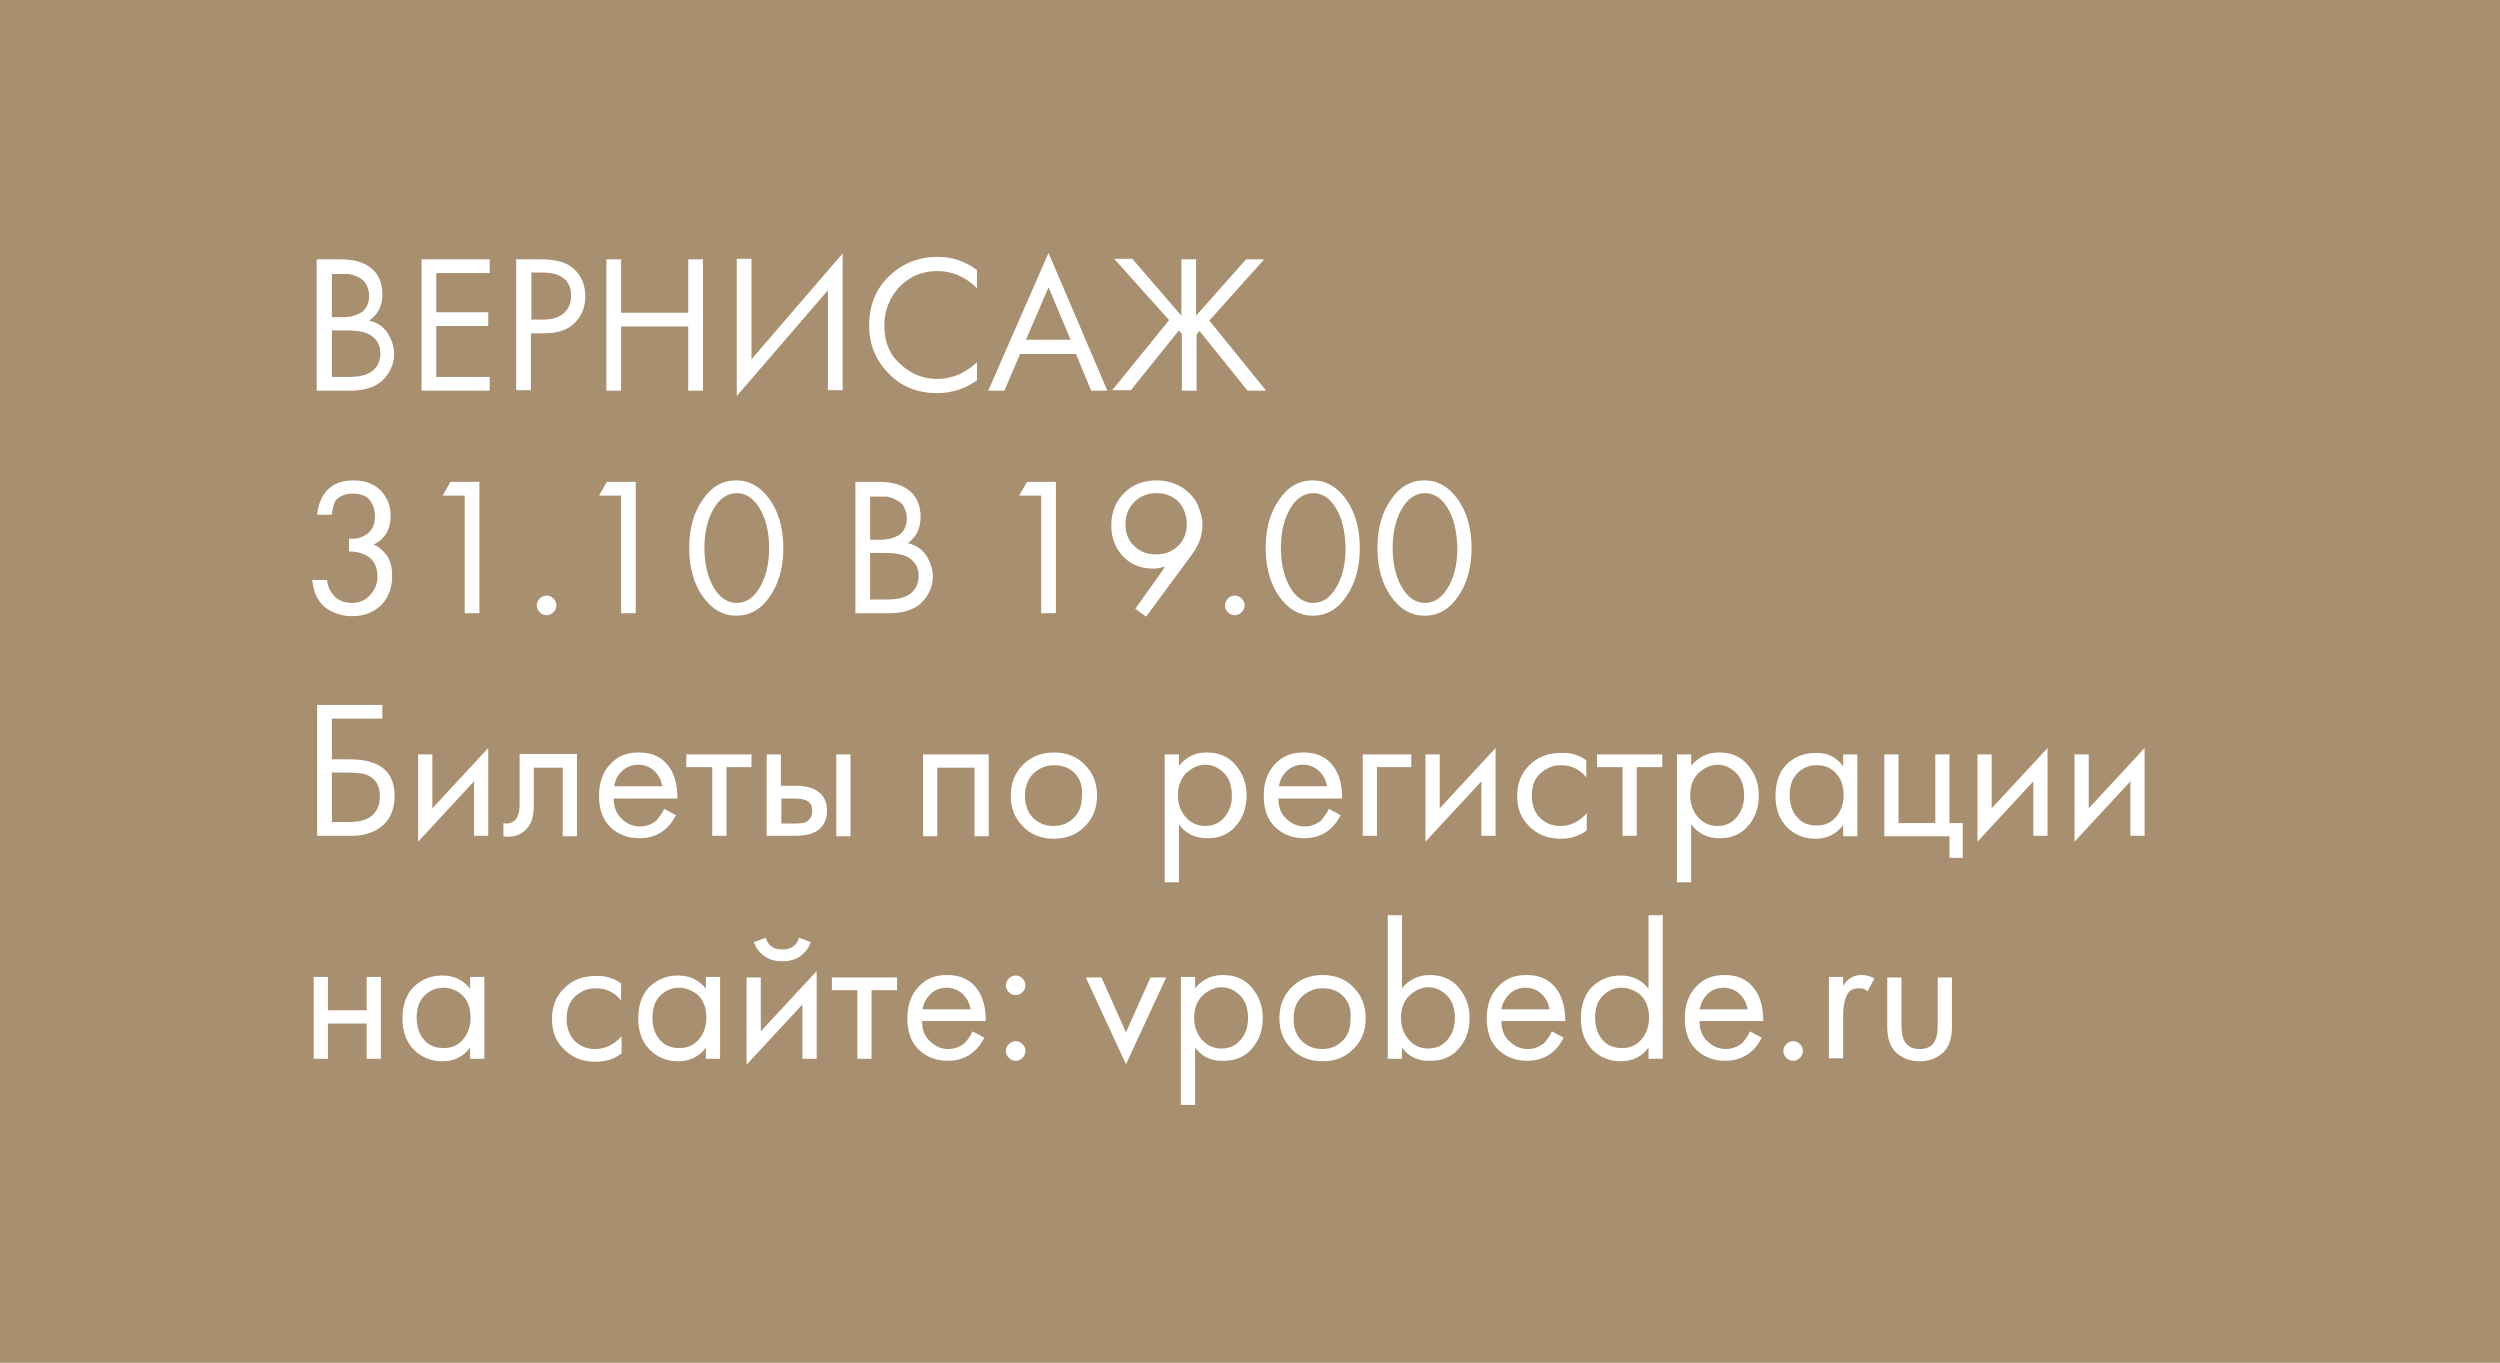 <?xml version="1.0" encoding="utf-8"?> <svg xmlns="http://www.w3.org/2000/svg" xmlns:xlink="http://www.w3.org/1999/xlink" version="1.1" id="Слой_1" x="0px" y="0px" viewBox="0 0 510 278" style="enable-background:new 0 0 510 278;" xml:space="preserve"> <style type="text/css"> .st0{fill-rule:evenodd;clip-rule:evenodd;fill:#A88F6F;} .st1{fill:#FFFFFF;} </style> <rect class="st0" width="510" height="278"></rect> <path class="st1" d="M387.9,199.4v9.7c0,1.7,0.3,2.9,0.8,3.6c0.7,0.9,1.6,1.3,2.9,1.3c1.3,0,2.3-0.4,2.9-1.3 c0.5-0.7,0.8-1.9,0.8-3.6v-9.7h2.9v10c0,2.2-0.5,3.9-1.5,5c-1.3,1.4-3,2.1-5.1,2.1c-2.1,0-3.8-0.7-5.1-2.1c-1-1.1-1.5-2.8-1.5-5v-10 H387.9z M373.1,216v-16.7h2.9v1.8c0.9-1.5,2.2-2.2,3.8-2.2c0.8,0,1.7,0.2,2.6,0.7l-1.4,2.6c-0.5-0.4-1.1-0.6-1.7-0.6 c-1,0-1.8,0.3-2.3,1c-0.6,0.9-1,2.4-1,4.5v8.8H373.1z M364.4,215.8c-0.4-0.4-0.6-0.9-0.6-1.4s0.2-1,0.6-1.4c0.4-0.4,0.9-0.6,1.4-0.6 s1,0.2,1.4,0.6c0.4,0.4,0.6,0.9,0.6,1.4s-0.2,1-0.6,1.4c-0.4,0.4-0.9,0.6-1.4,0.6S364.8,216.2,364.4,215.8z M346.7,205.9h9.8 c-0.2-1.3-0.8-2.4-1.7-3.2c-0.9-0.8-2-1.2-3.2-1.2c-1.2,0-2.3,0.4-3.2,1.2C347.5,203.6,347,204.6,346.7,205.9z M357,210.4l2.4,1.3 c-0.6,1.1-1.2,2-2,2.7c-1.5,1.4-3.4,2-5.5,2c-2.2,0-4.2-0.7-5.8-2.2c-1.6-1.5-2.4-3.6-2.4-6.5c0-2.5,0.7-4.7,2.2-6.3 c1.5-1.7,3.4-2.5,5.9-2.5c2.8,0,4.9,1,6.3,3.1c1.1,1.6,1.6,3.7,1.6,6.3h-13c0,1.7,0.5,3.1,1.6,4.1c1,1,2.3,1.6,3.7,1.6 c1.3,0,2.4-0.4,3.4-1.2C356,212.1,356.6,211.3,357,210.4z M330.9,201.5c-1.5,0-2.8,0.5-3.9,1.6c-1.1,1.1-1.6,2.6-1.6,4.5 c0,1.8,0.5,3.4,1.5,4.5c1,1.2,2.3,1.7,4,1.7c1.7,0,3-0.6,4-1.8c1-1.2,1.5-2.7,1.5-4.4c0-2-0.6-3.5-1.7-4.6 C333.6,202.1,332.3,201.5,330.9,201.5z M336.3,201.7v-15h2.9V216h-2.9v-2.3c-1.4,1.9-3.3,2.8-5.7,2.8c-2.2,0-4.2-0.8-5.7-2.3 c-1.6-1.6-2.4-3.7-2.4-6.5c0-2.7,0.8-4.9,2.3-6.4c1.6-1.5,3.5-2.3,5.8-2.3C333,199,334.9,199.9,336.3,201.7z M306.3,205.9h9.8 c-0.2-1.3-0.8-2.4-1.7-3.2c-0.9-0.8-2-1.2-3.2-1.2c-1.2,0-2.3,0.4-3.2,1.2C307.1,203.6,306.5,204.6,306.3,205.9z M316.6,210.4 l2.4,1.3c-0.6,1.1-1.2,2-2,2.7c-1.5,1.4-3.4,2-5.5,2c-2.2,0-4.2-0.7-5.8-2.2c-1.6-1.5-2.4-3.6-2.4-6.5c0-2.5,0.7-4.7,2.2-6.3 c1.5-1.7,3.4-2.5,5.9-2.5c2.8,0,4.9,1,6.3,3.1c1.1,1.6,1.6,3.7,1.6,6.3h-13c0,1.7,0.5,3.1,1.6,4.1c1,1,2.3,1.6,3.7,1.6 c1.3,0,2.4-0.4,3.4-1.2C315.6,212.1,316.2,211.3,316.6,210.4z M291.4,213.9c1.6,0,2.9-0.6,3.9-1.8c1-1.2,1.5-2.6,1.5-4.4 c0-1.9-0.5-3.5-1.6-4.6c-1.1-1.1-2.4-1.7-3.8-1.7c-1.4,0-2.7,0.6-3.9,1.7c-1.1,1.1-1.7,2.6-1.7,4.5c0,1.7,0.5,3.2,1.5,4.4 C288.4,213.3,289.7,213.9,291.4,213.9z M286,213.7v2.3h-2.9v-29.3h2.9v14.9c1.5-1.8,3.4-2.7,5.7-2.7c2.5,0,4.5,0.9,5.9,2.6 c1.5,1.8,2.2,3.8,2.2,6.2c0,2.4-0.7,4.5-2.2,6.2c-1.4,1.7-3.4,2.5-5.8,2.5C289.3,216.5,287.4,215.6,286,213.7z M274,203.2 c-1.1-1.1-2.5-1.6-4.2-1.6c-1.6,0-3,0.6-4.2,1.7s-1.7,2.6-1.7,4.6c0,1.9,0.6,3.4,1.7,4.5c1.2,1.1,2.5,1.6,4.1,1.6 c1.6,0,3-0.5,4.1-1.6c1.2-1.1,1.7-2.6,1.7-4.5C275.7,205.8,275.1,204.3,274,203.2z M276.1,214c-1.7,1.7-3.8,2.5-6.3,2.5 c-2.5,0-4.7-0.8-6.3-2.5c-1.7-1.7-2.5-3.7-2.5-6.3c0-2.5,0.8-4.6,2.5-6.3c1.7-1.7,3.8-2.5,6.3-2.5c2.5,0,4.7,0.8,6.3,2.5 c1.7,1.7,2.5,3.8,2.5,6.3C278.6,210.3,277.8,212.3,276.1,214z M249.2,213.9c1.6,0,2.9-0.6,3.9-1.8c1-1.2,1.5-2.6,1.5-4.4 c0-1.9-0.5-3.5-1.6-4.6c-1.1-1.1-2.4-1.7-3.8-1.7c-1.4,0-2.7,0.6-3.9,1.7c-1.1,1.1-1.7,2.6-1.7,4.5c0,1.7,0.5,3.2,1.5,4.4 C246.2,213.3,247.6,213.9,249.2,213.9z M243.8,213.7v11.7h-2.9v-26.1h2.9v2.3c1.5-1.8,3.4-2.7,5.7-2.7c2.5,0,4.5,0.9,5.9,2.6 c1.5,1.8,2.2,3.8,2.2,6.2c0,2.4-0.7,4.5-2.2,6.2c-1.4,1.7-3.4,2.5-5.8,2.5C247.2,216.5,245.2,215.6,243.8,213.7z M221.5,199.4h3.2 l5,11.2l5-11.2h3.2l-8.2,17.7L221.5,199.4z M205.8,215.8c-0.4-0.4-0.6-0.9-0.6-1.4s0.2-1,0.6-1.4c0.4-0.4,0.9-0.6,1.4-0.6 c0.5,0,1,0.2,1.4,0.6c0.4,0.4,0.6,0.9,0.6,1.4s-0.2,1-0.6,1.4c-0.4,0.4-0.9,0.6-1.4,0.6C206.7,216.4,206.2,216.2,205.8,215.8z M205.8,202.4c-0.4-0.4-0.6-0.9-0.6-1.4c0-0.5,0.2-1,0.6-1.4c0.4-0.4,0.9-0.6,1.4-0.6c0.5,0,1,0.2,1.4,0.6c0.4,0.4,0.6,0.9,0.6,1.4 c0,0.5-0.2,1-0.6,1.4c-0.4,0.4-0.9,0.6-1.4,0.6C206.7,203,206.2,202.8,205.8,202.4z M188.2,205.9h9.8c-0.2-1.3-0.8-2.4-1.7-3.2 c-0.9-0.8-2-1.2-3.2-1.2c-1.2,0-2.3,0.4-3.2,1.2C189,203.6,188.4,204.6,188.2,205.9z M198.4,210.4l2.4,1.3c-0.6,1.1-1.2,2-2,2.7 c-1.5,1.4-3.4,2-5.5,2c-2.2,0-4.2-0.7-5.8-2.2c-1.6-1.5-2.4-3.6-2.4-6.5c0-2.5,0.7-4.7,2.2-6.3c1.5-1.7,3.4-2.5,5.9-2.5 c2.8,0,4.9,1,6.3,3.1c1.1,1.6,1.6,3.7,1.6,6.3h-13c0,1.7,0.5,3.1,1.6,4.1c1,1,2.3,1.6,3.7,1.6c1.3,0,2.4-0.4,3.4-1.2 C197.4,212.1,198,211.3,198.4,210.4z M183,202h-5.2v14h-2.9v-14h-5.2v-2.6H183V202z M153.8,192.2l2.4-0.9c0.5,1.6,1.6,2.4,3.4,2.4 c1.8,0,2.9-0.8,3.4-2.4l2.4,0.9c-0.4,1.2-1.2,2.2-2.2,2.9c-1,0.7-2.2,1-3.6,1c-1.4,0-2.6-0.3-3.6-1 C154.9,194.3,154.2,193.4,153.8,192.2z M152.3,199.4h2.9v11l11.4-12.3V216h-2.9v-11.1l-11.4,12.3V199.4z M138.6,201.5 c-1.5,0-2.8,0.5-3.9,1.6c-1.1,1.1-1.6,2.6-1.6,4.5c0,1.8,0.5,3.4,1.5,4.5c1,1.2,2.3,1.7,4,1.7c1.7,0,3-0.6,4-1.8 c1-1.2,1.5-2.7,1.5-4.4c0-2-0.6-3.5-1.7-4.6C141.3,202.1,140,201.5,138.6,201.5z M144,201.7v-2.4h2.9V216H144v-2.3 c-1.4,1.9-3.3,2.8-5.7,2.8c-2.2,0-4.2-0.8-5.7-2.3c-1.6-1.6-2.4-3.7-2.4-6.5c0-2.7,0.8-4.9,2.3-6.4c1.6-1.5,3.5-2.3,5.8-2.3 C140.7,199,142.6,199.9,144,201.7z M126.7,200.6v3.5c-1.3-1.7-3.1-2.5-5.2-2.5c-1.6,0-3,0.6-4.2,1.7c-1.2,1.1-1.7,2.6-1.7,4.6 c0,1.9,0.6,3.4,1.7,4.5c1.2,1.1,2.5,1.6,4.1,1.6c2.1,0,3.9-0.9,5.4-2.6v3.5c-1.6,1.2-3.3,1.7-5.3,1.7c-2.6,0-4.7-0.8-6.4-2.5 c-1.7-1.6-2.5-3.7-2.5-6.2c0-2.5,0.8-4.7,2.5-6.3c1.7-1.7,3.8-2.5,6.4-2.5C123.4,199,125.1,199.5,126.7,200.6z M90.5,201.5 c-1.5,0-2.8,0.5-3.9,1.6c-1.1,1.1-1.6,2.6-1.6,4.5c0,1.8,0.5,3.4,1.5,4.5c1,1.2,2.3,1.7,4,1.7c1.7,0,3-0.6,4-1.8 c1-1.2,1.5-2.7,1.5-4.4c0-2-0.6-3.5-1.7-4.6C93.3,202.1,92,201.5,90.5,201.5z M95.9,201.7v-2.4h2.9V216h-2.9v-2.3 c-1.4,1.9-3.3,2.8-5.7,2.8c-2.2,0-4.2-0.8-5.7-2.3c-1.6-1.6-2.4-3.7-2.4-6.5c0-2.7,0.8-4.9,2.3-6.4c1.6-1.5,3.5-2.3,5.8-2.3 C92.6,199,94.5,199.9,95.9,201.7z M64,216v-16.7h2.9v6.8h7.9v-6.8h2.9V216h-2.9v-7.2h-7.9v7.2H64z M423.2,153.9h2.9v11l11.4-12.3 v17.9h-2.9v-11.1l-11.4,12.3V153.9z M403.4,153.9h2.9v11l11.4-12.3v17.9h-2.9v-11.1l-11.4,12.3V153.9z M384.4,170.6v-16.7h2.9v14 h7.5v-14h2.9v14h2.7v7.1h-2.7v-4.4H384.4z M370.6,156.1c-1.5,0-2.8,0.5-3.9,1.6c-1.1,1.1-1.6,2.6-1.6,4.5c0,1.8,0.5,3.4,1.5,4.5 c1,1.2,2.3,1.7,4,1.7c1.7,0,3-0.6,4-1.8c1-1.2,1.5-2.7,1.5-4.4c0-2-0.6-3.5-1.7-4.6S372.1,156.1,370.6,156.1z M376,156.3v-2.4h2.9 v16.7H376v-2.3c-1.4,1.9-3.3,2.8-5.7,2.8c-2.2,0-4.2-0.8-5.7-2.3c-1.6-1.6-2.4-3.7-2.4-6.5c0-2.7,0.8-4.9,2.3-6.4 c1.6-1.5,3.5-2.3,5.8-2.3C372.7,153.5,374.6,154.4,376,156.3z M350.4,168.5c1.6,0,2.9-0.6,3.9-1.8c1-1.2,1.5-2.6,1.5-4.4 c0-1.9-0.5-3.5-1.6-4.6c-1.1-1.1-2.4-1.7-3.8-1.7c-1.4,0-2.7,0.6-3.9,1.7c-1.1,1.1-1.7,2.6-1.7,4.5c0,1.7,0.5,3.2,1.5,4.4 C347.4,167.9,348.8,168.5,350.4,168.5z M345,168.2V180h-2.9v-26.1h2.9v2.3c1.5-1.8,3.4-2.7,5.7-2.7c2.5,0,4.5,0.9,5.9,2.6 c1.5,1.8,2.2,3.8,2.2,6.2c0,2.4-0.7,4.5-2.2,6.2c-1.4,1.7-3.4,2.5-5.8,2.5C348.4,171,346.5,170.1,345,168.2z M339.1,156.5h-5.2v14 H331v-14h-5.2v-2.6h13.3V156.5z M323.6,155.1v3.5c-1.3-1.7-3.1-2.5-5.2-2.5c-1.6,0-3,0.6-4.2,1.7c-1.2,1.1-1.7,2.6-1.7,4.6 c0,1.9,0.6,3.4,1.7,4.5c1.2,1.1,2.5,1.6,4.1,1.6c2.1,0,3.9-0.9,5.4-2.6v3.5c-1.6,1.2-3.3,1.7-5.3,1.7c-2.6,0-4.7-0.8-6.4-2.5 c-1.7-1.6-2.5-3.7-2.5-6.2c0-2.5,0.8-4.7,2.5-6.3c1.7-1.7,3.8-2.5,6.4-2.5C320.4,153.5,322.1,154,323.6,155.1z M290.8,153.9h2.9v11 l11.4-12.3v17.9h-2.9v-11.1l-11.4,12.3V153.9z M278,170.6v-16.7h9.9v2.6h-7v14H278z M260.9,160.4h9.8c-0.2-1.3-0.8-2.4-1.7-3.2 c-0.9-0.8-2-1.2-3.2-1.2c-1.2,0-2.3,0.4-3.2,1.2C261.6,158.1,261.1,159.1,260.9,160.4z M271.1,165l2.4,1.3c-0.6,1.1-1.2,2-2,2.7 c-1.5,1.4-3.4,2-5.5,2c-2.2,0-4.2-0.7-5.8-2.2c-1.6-1.5-2.4-3.6-2.4-6.5c0-2.5,0.7-4.7,2.2-6.3c1.5-1.7,3.4-2.5,5.9-2.5 c2.8,0,4.9,1,6.3,3.1c1.1,1.6,1.6,3.7,1.6,6.3h-13c0,1.7,0.5,3.1,1.6,4.1c1,1,2.3,1.6,3.7,1.6c1.3,0,2.4-0.4,3.4-1.2 C270.1,166.6,270.7,165.9,271.1,165z M245.9,168.5c1.6,0,2.9-0.6,3.9-1.8c1-1.2,1.5-2.6,1.5-4.4c0-1.9-0.5-3.5-1.6-4.6 c-1.1-1.1-2.4-1.7-3.8-1.7c-1.4,0-2.7,0.6-3.9,1.7c-1.1,1.1-1.7,2.6-1.7,4.5c0,1.7,0.5,3.2,1.5,4.4 C242.9,167.9,244.3,168.5,245.9,168.5z M240.5,168.2V180h-2.9v-26.1h2.9v2.3c1.5-1.8,3.4-2.7,5.7-2.7c2.5,0,4.5,0.9,5.9,2.6 c1.5,1.8,2.2,3.8,2.2,6.2c0,2.4-0.7,4.5-2.2,6.2c-1.4,1.7-3.4,2.5-5.8,2.5C243.9,171,241.9,170.1,240.5,168.2z M219.2,157.7 c-1.1-1.1-2.5-1.6-4.2-1.6c-1.6,0-3,0.6-4.2,1.7c-1.1,1.1-1.7,2.6-1.7,4.6c0,1.9,0.6,3.4,1.7,4.5c1.2,1.1,2.5,1.6,4.1,1.6 c1.6,0,3-0.5,4.1-1.6c1.2-1.1,1.7-2.6,1.7-4.5C220.9,160.3,220.3,158.8,219.2,157.7z M221.3,168.6c-1.7,1.7-3.8,2.5-6.3,2.5 c-2.5,0-4.7-0.8-6.3-2.5c-1.7-1.7-2.5-3.7-2.5-6.3c0-2.5,0.8-4.6,2.5-6.3c1.7-1.7,3.8-2.5,6.3-2.5c2.5,0,4.7,0.8,6.3,2.5 c1.7,1.7,2.5,3.8,2.5,6.3C223.8,164.8,223,166.9,221.3,168.6z M188.3,153.9h13.4v16.7h-2.9v-14h-7.6v14h-2.9V153.9z M170.6,170.6 v-16.7h2.9v16.7H170.6z M159.3,168h2.7c1.2,0,2.1-0.1,2.6-0.4c0.7-0.5,1.1-1.2,1.1-2.1c0-1-0.3-1.7-1-2.1c-0.5-0.3-1.3-0.5-2.6-0.5 h-2.7V168z M156.4,170.6v-16.7h2.9v6.4h3c2.3,0,4,0.5,5.1,1.6c0.9,0.9,1.3,2,1.3,3.5c0,1.6-0.5,2.8-1.5,3.7c-1,0.9-2.6,1.4-4.9,1.4 H156.4z M153.4,156.5h-5.2v14h-2.9v-14H140v-2.6h13.3V156.5z M125.3,160.4h9.8c-0.2-1.3-0.8-2.4-1.7-3.2c-0.9-0.8-2-1.2-3.2-1.2 c-1.2,0-2.3,0.4-3.2,1.2C126,158.1,125.5,159.1,125.3,160.4z M135.5,165l2.4,1.3c-0.6,1.1-1.2,2-2,2.7c-1.5,1.4-3.4,2-5.5,2 c-2.2,0-4.2-0.7-5.8-2.2c-1.6-1.5-2.4-3.6-2.4-6.5c0-2.5,0.7-4.7,2.2-6.3c1.5-1.7,3.4-2.5,5.9-2.5c2.8,0,4.9,1,6.3,3.1 c1.1,1.6,1.6,3.7,1.6,6.3h-13c0,1.7,0.5,3.1,1.6,4.1c1,1,2.3,1.6,3.7,1.6c1.3,0,2.4-0.4,3.4-1.2C134.5,166.6,135.1,165.9,135.5,165z M117.7,153.9v16.7h-2.9v-14h-5.9v7.5c0,2.2-0.4,3.8-1.3,4.8c-1,1.2-2.3,1.8-4,1.8c-0.2,0-0.5,0-0.9-0.1v-2.7 c0.3,0.1,0.5,0.1,0.6,0.1c0.9,0,1.6-0.4,2.1-1.1c0.4-0.6,0.6-1.5,0.6-2.9v-10.2H117.7z M85.3,153.9h2.9v11l11.4-12.3v17.9h-2.9 v-11.1l-11.4,12.3V153.9z M67.7,157.7v10h3.5c2.3,0,3.9-0.5,4.9-1.5c0.9-0.9,1.4-2.2,1.4-3.8c0-1.9-0.7-3.3-2.2-4.1 c-0.8-0.5-2.3-0.7-4.5-0.7H67.7z M64.7,170.6v-26.8H78v2.8H67.7v8.3h3.6c6.2,0,9.2,2.5,9.2,7.5c0,2.5-0.8,4.5-2.3,5.9 c-1.6,1.4-3.7,2.2-6.3,2.2H64.7z M295.3,103.6c-1.2-2-2.8-3-4.6-3c-1.8,0-3.4,1-4.6,3c-1.3,2.1-2,4.8-2,8.2c0,3.3,0.7,6.1,2,8.2 c1.2,2,2.8,3,4.6,3c1.8,0,3.4-1,4.6-3c1.3-2.1,2-4.8,2-8.2C297.2,108.4,296.6,105.7,295.3,103.6z M297.5,121.6c-1.8,2.7-4.1,4-6.9,4 c-2.7,0-5-1.3-6.9-4c-1.8-2.6-2.7-5.9-2.7-9.8c0-4,0.9-7.2,2.7-9.8c1.8-2.7,4.1-4,6.9-4c2.7,0,5,1.3,6.9,4c1.8,2.6,2.7,5.9,2.7,9.8 C300.2,115.7,299.3,119,297.5,121.6z M272.5,103.6c-1.2-2-2.8-3-4.6-3c-1.8,0-3.4,1-4.6,3c-1.3,2.1-2,4.8-2,8.2c0,3.3,0.7,6.1,2,8.2 c1.2,2,2.8,3,4.6,3c1.8,0,3.4-1,4.6-3c1.3-2.1,2-4.8,2-8.2C274.4,108.4,273.8,105.7,272.5,103.6z M274.7,121.6c-1.8,2.7-4.1,4-6.9,4 c-2.7,0-5-1.3-6.9-4c-1.8-2.6-2.7-5.9-2.7-9.8c0-4,0.9-7.2,2.7-9.8c1.8-2.7,4.1-4,6.9-4c2.7,0,5,1.3,6.9,4c1.8,2.6,2.7,5.9,2.7,9.8 C277.4,115.7,276.5,119,274.7,121.6z M250.5,124.9c-0.4-0.4-0.6-0.9-0.6-1.4c0-0.5,0.2-1,0.6-1.4c0.4-0.4,0.9-0.6,1.4-0.6 c0.5,0,1,0.2,1.4,0.6c0.4,0.4,0.6,0.9,0.6,1.4c0,0.5-0.2,1-0.6,1.4c-0.4,0.4-0.9,0.6-1.4,0.6C251.3,125.5,250.9,125.3,250.5,124.9z M235.9,100.6c-1.8,0-3.3,0.6-4.5,1.8c-1.2,1.2-1.8,2.7-1.8,4.6c0,1.8,0.6,3.3,1.8,4.4c1.2,1.2,2.7,1.7,4.5,1.7 c1.8,0,3.3-0.6,4.5-1.8c1.2-1.2,1.7-2.7,1.7-4.4c0-1.8-0.6-3.3-1.7-4.6C239.2,101.2,237.7,100.6,235.9,100.6z M233.8,125.8l-2.2-1.6 l6.1-8.6c-0.8,0.2-1.6,0.4-2.4,0.4c-2.5,0-4.6-0.8-6.2-2.5c-1.6-1.7-2.4-3.8-2.4-6.3c0-2.7,0.9-4.9,2.6-6.6c1.7-1.7,3.9-2.6,6.6-2.6 c2,0,3.7,0.5,5.2,1.4c1.5,1,2.5,2.1,3.2,3.5c0.6,1.4,1,2.8,1,4.2c0,2.1-0.7,4.1-2.2,6.1L233.8,125.8z M212.4,125.1v-24h-4.5l1.6-2.8 h5.9v26.8H212.4z M177.5,112.7v9.6h3.4c2.2,0,3.7-0.4,4.7-1.1c1.2-0.9,1.8-2.1,1.8-3.7c0-1.8-0.8-3.1-2.3-3.9 c-1-0.5-2.5-0.8-4.5-0.8H177.5z M177.5,101.1v9h2.2c0.4,0,0.8,0,1.2-0.1c0.4,0,0.8-0.1,1.3-0.3c0.5-0.2,1-0.4,1.4-0.7 c0.4-0.3,0.7-0.7,1-1.3c0.3-0.6,0.4-1.3,0.4-2c0-0.8-0.2-1.5-0.5-2.1c-0.3-0.6-0.7-1.1-1.1-1.3s-0.9-0.5-1.4-0.7 c-0.6-0.2-1-0.3-1.3-0.3c-0.3,0-0.6,0-0.9,0H177.5z M174.5,98.3h4.8c2.7,0,4.7,0.6,6.1,1.7c1.6,1.2,2.4,3.1,2.4,5.5 c0,2.3-0.9,4.1-2.6,5.3c1.7,0.4,3,1.3,3.8,2.6s1.3,2.7,1.3,4.2c0,1.2-0.3,2.3-0.8,3.3c-0.5,1-1.2,1.8-1.9,2.4 c-1.5,1.2-3.6,1.8-6.4,1.8h-6.7V98.3z M154.9,103.6c-1.2-2-2.8-3-4.6-3c-1.8,0-3.4,1-4.6,3c-1.3,2.1-2,4.8-2,8.2 c0,3.3,0.7,6.1,2,8.2c1.2,2,2.8,3,4.6,3c1.8,0,3.4-1,4.6-3c1.3-2.1,2-4.8,2-8.2C156.9,108.4,156.2,105.7,154.9,103.6z M157.1,121.6 c-1.8,2.7-4.1,4-6.9,4c-2.7,0-5-1.3-6.9-4c-1.8-2.6-2.7-5.9-2.7-9.8c0-4,0.9-7.2,2.7-9.8c1.8-2.7,4.1-4,6.9-4c2.7,0,5,1.3,6.9,4 c1.8,2.6,2.7,5.9,2.7,9.8C159.8,115.7,158.9,119,157.1,121.6z M126.7,125.1v-24h-4.5l1.6-2.8h5.9v26.8H126.7z M110.1,124.9 c-0.4-0.4-0.6-0.9-0.6-1.4c0-0.5,0.2-1,0.6-1.4c0.4-0.4,0.9-0.6,1.4-0.6c0.5,0,1,0.2,1.4,0.6c0.4,0.4,0.6,0.9,0.6,1.4 c0,0.5-0.2,1-0.6,1.4c-0.4,0.4-0.9,0.6-1.4,0.6C111,125.5,110.5,125.3,110.1,124.9z M94.8,125.1v-24h-4.5l1.6-2.8h5.9v26.8H94.8z M67.7,105h-3c0.1-1.4,0.5-2.7,1.2-3.9c1.3-2.1,3.4-3.1,6.2-3.1c2.4,0,4.2,0.7,5.6,2.1c1.3,1.4,2,3.1,2,5.1c0,2.8-1.2,4.8-3.5,5.9 c0.3,0.1,0.7,0.3,1,0.5c0.3,0.2,0.7,0.6,1.2,1.1c0.5,0.5,0.9,1.1,1.2,2c0.3,0.8,0.4,1.8,0.4,2.9c0,2.4-0.8,4.4-2.3,5.9 c-1.6,1.5-3.5,2.2-5.9,2.2c-1.6,0-3.1-0.4-4.4-1.1c-1.4-0.7-2.4-1.9-3.1-3.5c-0.3-0.9-0.5-1.8-0.6-2.8h3c0.1,1.1,0.5,2,1,2.7 c0.9,1.3,2.3,2,4.1,2c1.5,0,2.7-0.5,3.7-1.6c1-1.1,1.5-2.3,1.5-3.8c0-2.2-0.9-3.7-2.7-4.5c-0.9-0.4-1.9-0.6-3.1-0.6v-2.6 c1.2,0.1,2.2-0.1,3.1-0.6c1.5-0.8,2.2-2.1,2.2-4c0-1.3-0.4-2.4-1.1-3.3c-0.7-0.9-1.9-1.3-3.5-1.3c-1.5,0-2.7,0.5-3.5,1.5 C68.1,102.9,67.8,103.9,67.7,105z M241,52.9h3v11.5l10.2-11.5h3.7l-11.2,12.5l11.6,14.3h-3.8l-9.8-12.2l-0.6,0.7v11.5h-3V68.1 l-0.6-0.7l-9.8,12.2h-3.8l11.6-14.3l-11.2-12.5h3.7L241,64.4V52.9z M209.3,69.3h9.1l-4.5-10.7L209.3,69.3z M222.6,79.7l-3.1-7.5 h-11.4l-3.2,7.5h-3.3l12.3-28.1l12,28.1H222.6z M199.3,55.1v3.7c-1.1-1.1-2.2-1.9-3.5-2.5c-1.5-0.7-3.1-1-4.6-1 c-3.1,0-5.6,1.1-7.7,3.2c-2,2.2-3.1,4.8-3.1,7.9c0,3.4,1.1,6,3.4,8c2.2,2,4.7,2.9,7.4,2.9c1.7,0,3.4-0.4,5-1.2 c1.1-0.6,2.2-1.3,3.1-2.2v3.7c-2.4,1.7-5.1,2.6-8.1,2.6c-4,0-7.3-1.3-9.9-4c-2.6-2.6-4-5.9-4-9.8c0-4,1.3-7.3,4-10c2.7-2.6,6-4,10-4 C194.3,52.4,196.9,53.3,199.3,55.1z M168.9,79.7V59.2l-18.6,21.6v-28h3v20.5l18.6-21.6v27.9H168.9z M126.7,52.9v10.9h13.7V52.9h3 v26.8h-3V66.6h-13.7v13.1h-3V52.9H126.7z M108.4,55.7v9.5h2.4c1.8,0,3.2-0.4,4.2-1.3c1-0.9,1.5-2,1.5-3.6c0-3.1-2-4.7-5.9-4.7H108.4 z M105.4,52.9h4.9c3.1,0,5.3,0.6,6.7,1.9c1.6,1.4,2.4,3.3,2.4,5.7c0,2.1-0.7,3.9-2.1,5.3c-1.4,1.5-3.5,2.2-6.4,2.2h-2.6v11.6h-3 V52.9z M99.9,52.9v2.8H89v8h10.6v2.8H89v10.4h10.9v2.8H86V52.9H99.9z M67.7,67.3v9.6h3.4c2.2,0,3.7-0.4,4.7-1.1 c1.2-0.9,1.8-2.1,1.8-3.7c0-1.8-0.8-3.1-2.3-3.9c-1-0.5-2.5-0.8-4.5-0.8H67.7z M67.7,55.7v9H70c0.4,0,0.8,0,1.2-0.1 c0.4,0,0.8-0.1,1.3-0.3c0.5-0.2,1-0.4,1.4-0.7c0.4-0.3,0.7-0.7,1-1.3c0.3-0.6,0.4-1.3,0.4-2c0-0.8-0.2-1.5-0.5-2.1 c-0.3-0.6-0.7-1.1-1.1-1.3c-0.4-0.3-0.9-0.5-1.4-0.7c-0.6-0.2-1-0.3-1.3-0.3c-0.3,0-0.6,0-0.9,0H67.7z M64.7,52.9h4.8 c2.7,0,4.7,0.6,6.1,1.7c1.6,1.2,2.4,3.1,2.4,5.5c0,2.3-0.9,4.1-2.7,5.3c1.7,0.4,3,1.3,3.8,2.6s1.3,2.7,1.3,4.2 c0,1.2-0.3,2.3-0.8,3.3c-0.5,1-1.2,1.8-1.9,2.4c-1.5,1.2-3.6,1.8-6.4,1.8h-6.7V52.9z"></path> </svg> 
